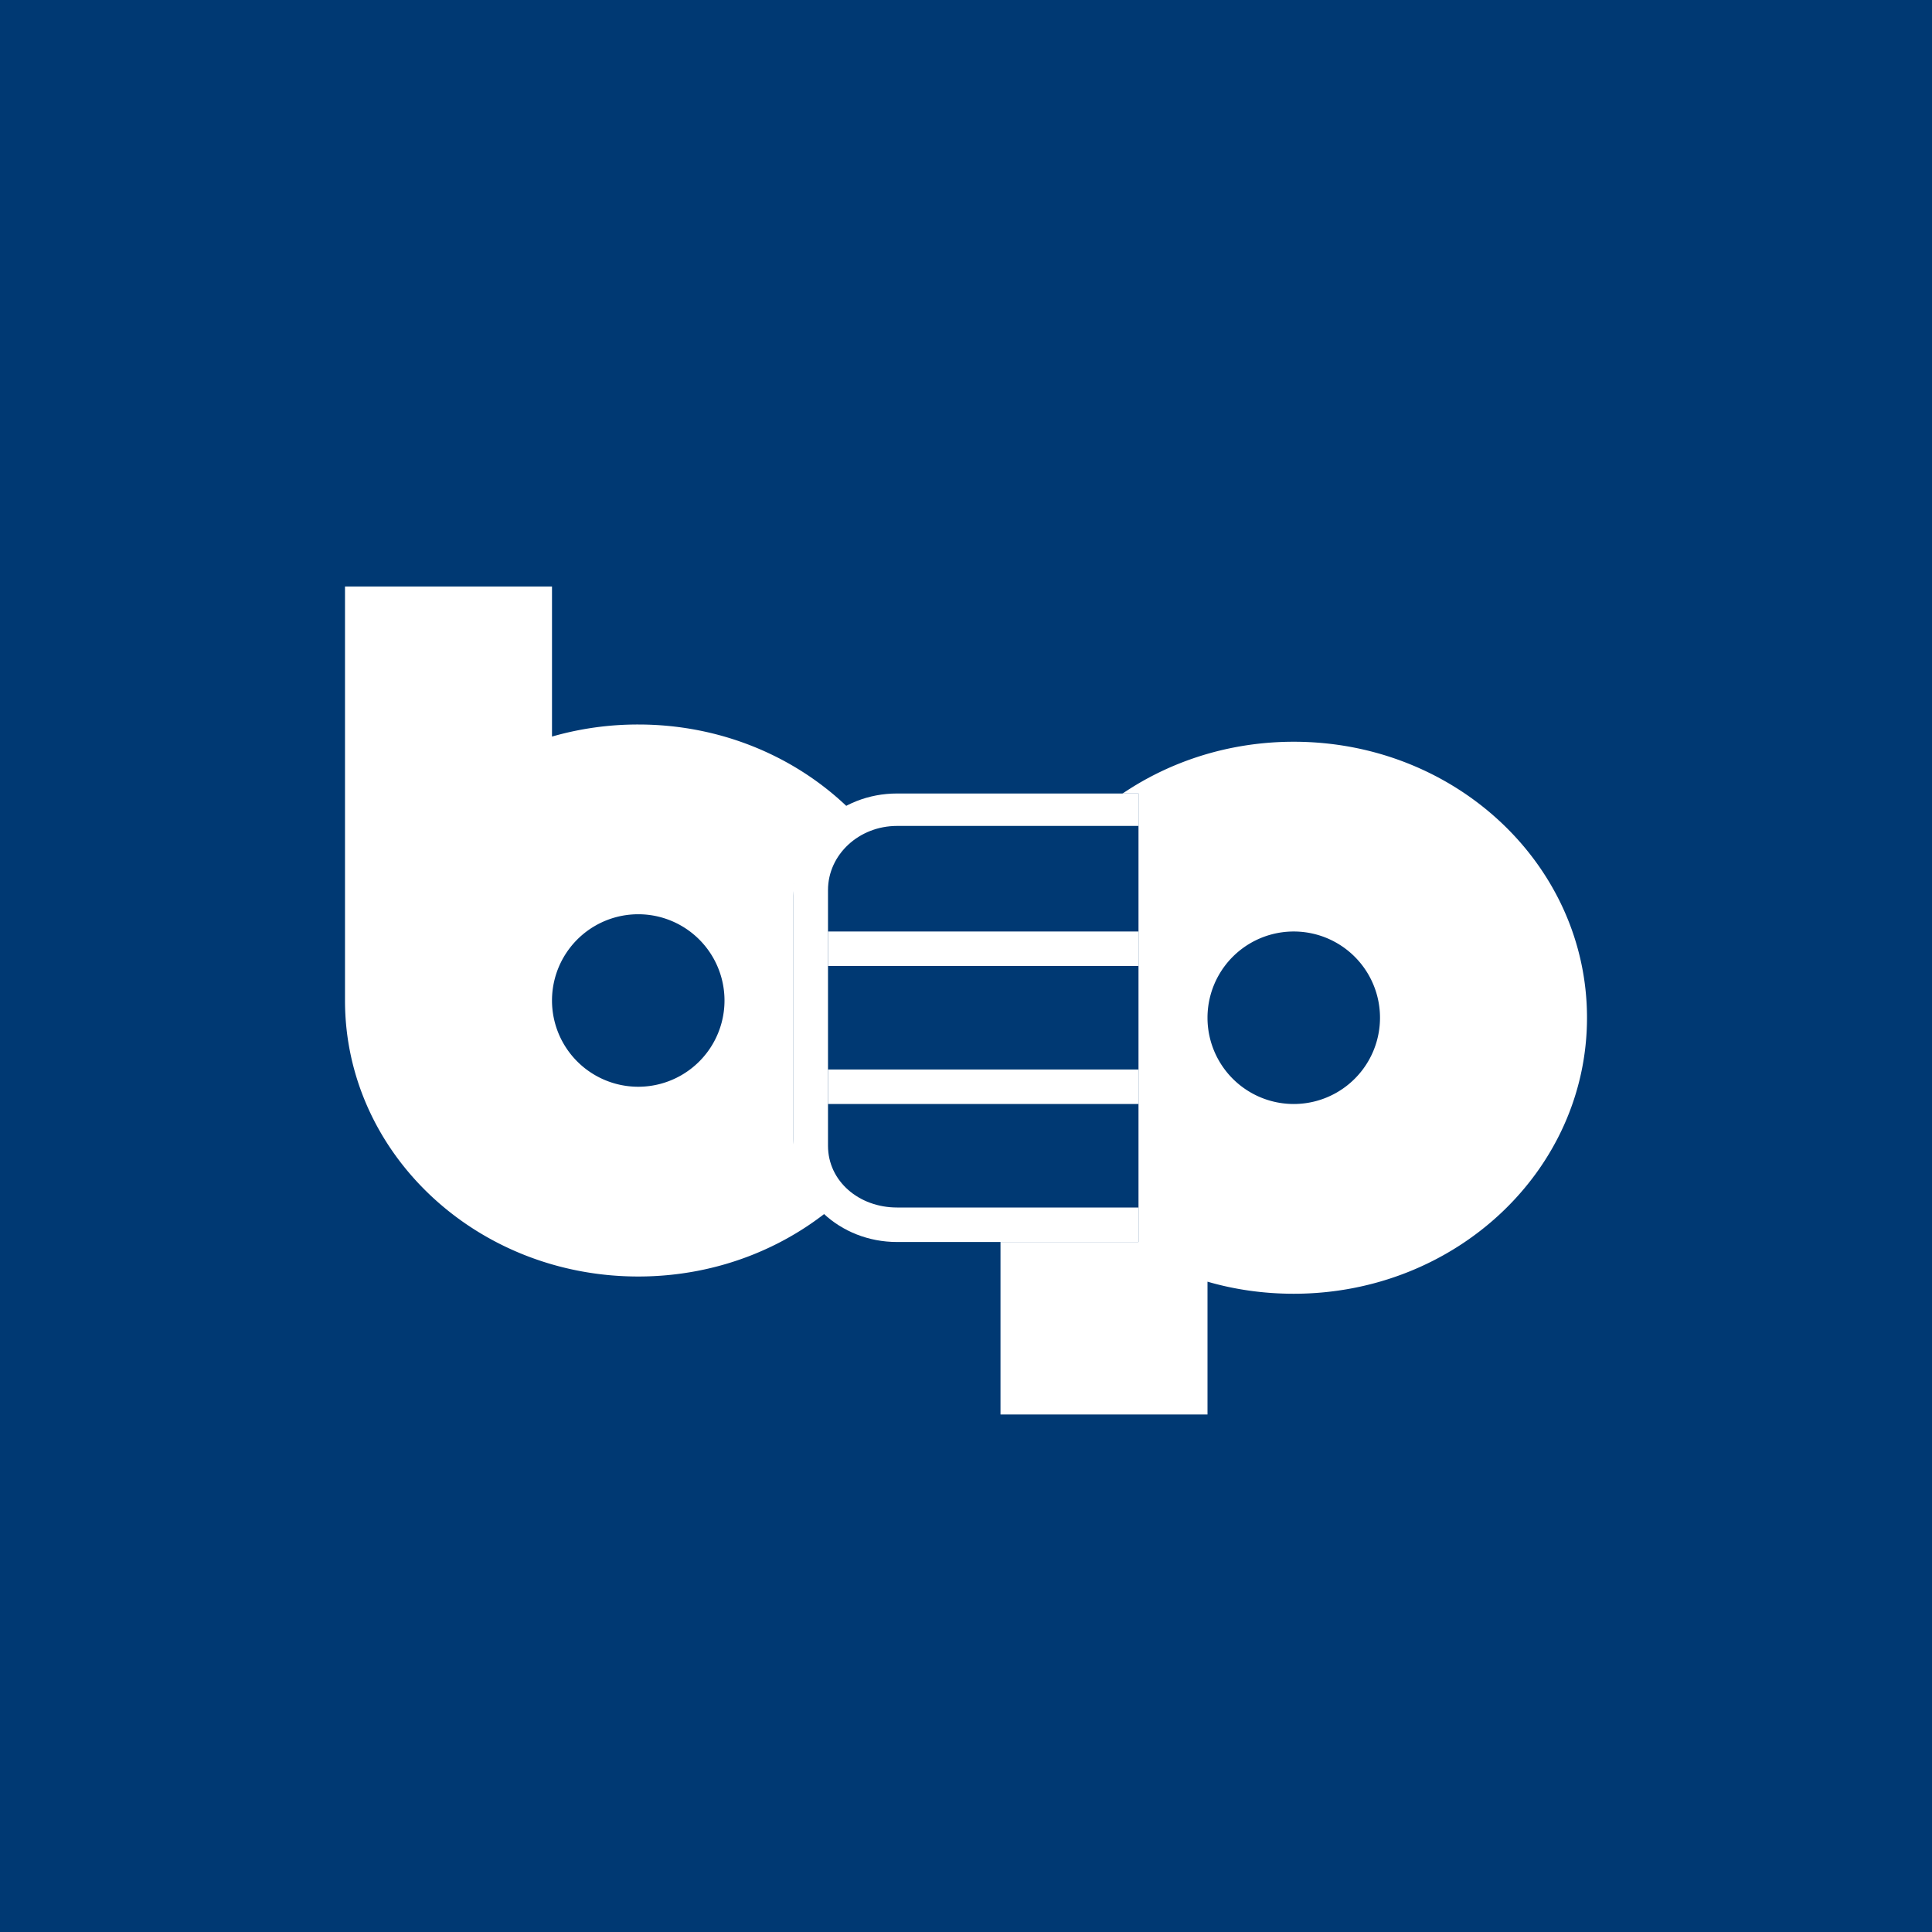 <!-- by TradingView --><svg xmlns="http://www.w3.org/2000/svg" width="56" height="56"><path fill="#003973" d="M0 0h56v56H0z"/><path d="M10 17h6v4.35a8.99 8.99 0 012.5-.35c4.7 0 8.5 3.58 8.5 8s-3.8 8-8.5 8-8.5-3.58-8.5-8V17zm8.5 14.5a2.5 2.5 0 100-5 2.5 2.5 0 000 5zM29 41h6v-3.85c.79.23 1.63.35 2.5.35 4.7 0 8.5-3.58 8.5-8s-3.8-8-8.5-8-8.5 3.58-8.5 8V41zm8.5-14a2.5 2.5 0 110 5 2.5 2.5 0 010-5z" fill="#fff"/><path d="M23 26a3 3 0 013-3h7v13h-7a3 3 0 01-3-3v-7z" fill="#003973"/><path d="M26 23c-1.66 0-3 1.25-3 2.79v7.42c0 1.54 1.34 2.79 3 2.79h7v-1h-7c-1.1 0-2-.76-2-1.79V25.8c0-1.03.9-1.86 2-1.86h7V23h-7z" fill="#fff"/><path d="M24 27h9v1h-9v-1zm0 4h9v1h-9v-1z" fill="#fff"/></svg>